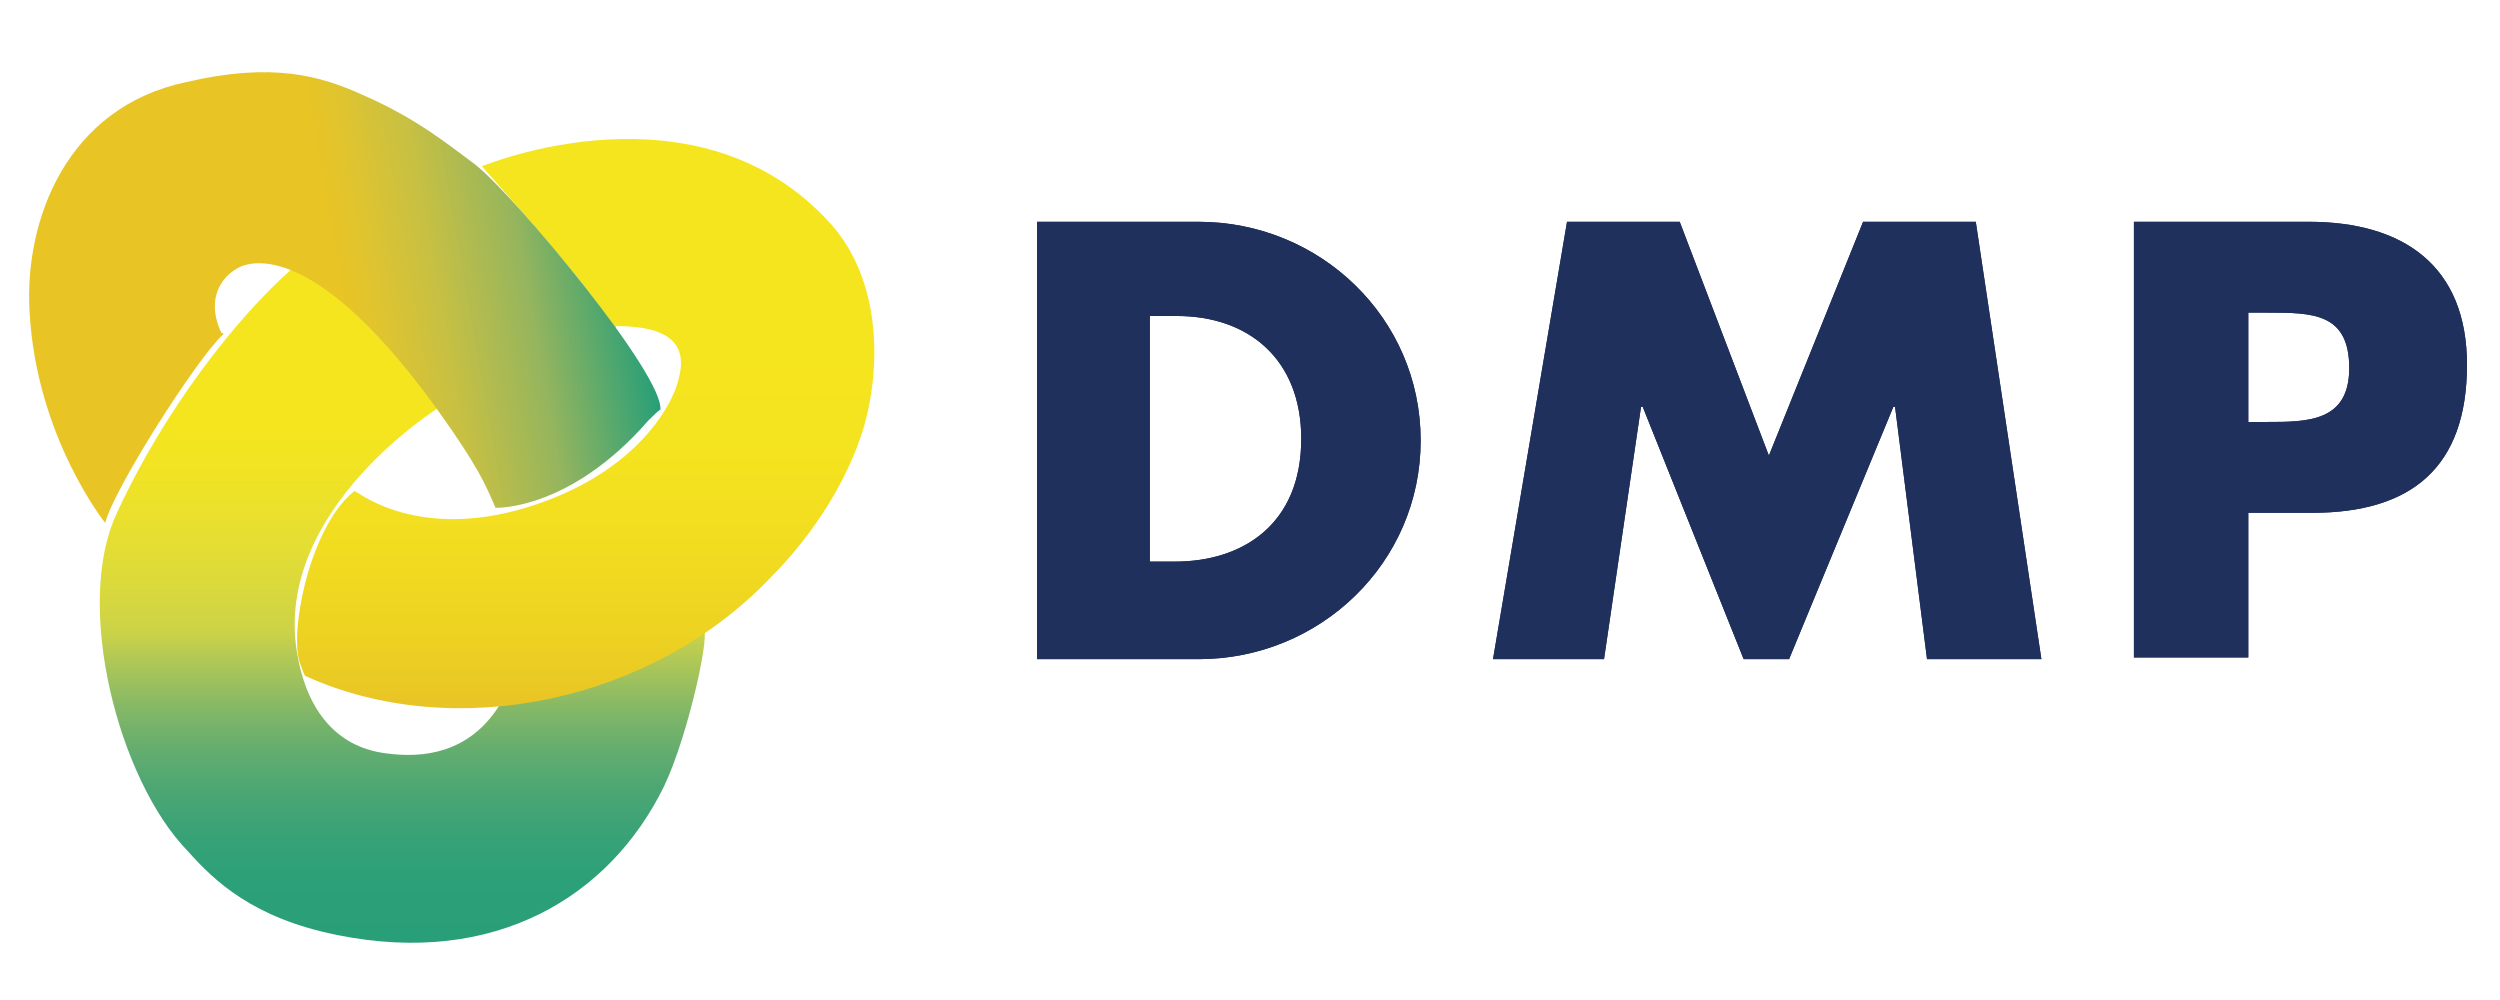 <?xml version="1.0" encoding="UTF-8" standalone="no"?>
<!-- Generator: Adobe Illustrator 22.0.1, SVG Export Plug-In . SVG Version: 6.00 Build 0)  -->

<svg
   xmlns:dc="http://purl.org/dc/elements/1.1/"
   xmlns:cc="http://creativecommons.org/ns#"
   xmlns:rdf="http://www.w3.org/1999/02/22-rdf-syntax-ns#"
   xmlns:svg="http://www.w3.org/2000/svg"
   xmlns="http://www.w3.org/2000/svg"
   xmlns:sodipodi="http://sodipodi.sourceforge.net/DTD/sodipodi-0.dtd"
   xmlns:inkscape="http://www.inkscape.org/namespaces/inkscape"
   version="1.1"
   id="Ebene_1"
   x="0px"
   y="0px"
   viewBox="0 0 207.006 82.809"
   xml:space="preserve"
   sodipodi:docname="DMP_200_80.svg"
   width="200"
   height="80"
   inkscape:version="0.92.2 (5c3e80d, 2017-08-06)"><defs
     id="defs92" /><sodipodi:namedview
     pagecolor="#ffffff"
     bordercolor="#666666"
     borderopacity="1"
     objecttolerance="10"
     gridtolerance="10"
     guidetolerance="10"
     inkscape:pageopacity="0"
     inkscape:pageshadow="2"
     inkscape:window-width="1367"
     inkscape:window-height="719"
     id="namedview90"
     showgrid="false"
     borderlayer="false"
     inkscape:pagecheckerboard="false"
     fit-margin-top="1"
     fit-margin-left="0.4"
     fit-margin-right="0"
     fit-margin-bottom="1"
     viewbox-height="53.57"
     inkscape:zoom="3.138298"
     inkscape:cx="84.419684"
     inkscape:cy="20.408622"
     inkscape:window-x="276"
     inkscape:window-y="132"
     inkscape:window-maximized="0"
     inkscape:current-layer="Ebene_1" /><style
     type="text/css"
     id="style2">
	.st0{fill:#203062;}
	.st1{fill:#20305C;}
	.st2{fill:url(#SVGID_1_);}
	.st3{fill:url(#SVGID_2_);}
	.st4{fill:url(#SVGID_3_);}
</style><g
     id="g87"
     transform="matrix(1.393,0,0,1.393,-0.351,-62.706)"><g
       id="g22"><g
         id="g20"><g
           id="g10"><path
             class="st0"
             d="m 61.9,58.2 h 9.6 c 7.2,0 13.2,5.7 13.2,13 0,7.3 -6,13 -13.2,13 h -9.6 z m 6.7,20.2 h 1.5 c 4,0 7.5,-2.2 7.5,-7.3 0,-4.7 -3.1,-7.3 -7.4,-7.3 h -1.6 z"
             id="path4"
             inkscape:connector-curvature="0"
             style="fill:#203062" /><path
             class="st0"
             d="m 93.4,58.2 h 6.7 l 5.3,13.9 5.6,-13.9 h 6.7 l 3.9,26 h -6.8 l -1.9,-15 h -0.1 l -6.2,15 h -2.7 l -6,-15 h -0.1 l -2.2,15 H 89 Z"
             id="path6"
             inkscape:connector-curvature="0"
             style="fill:#203062" /><path
             class="st0"
             d="m 127.2,58.2 h 10.3 c 5.6,0 9.4,2.6 9.4,8.5 0,6.1 -3.3,8.8 -9.2,8.8 h -3.8 v 8.6 h -6.8 V 58.2 Z m 6.7,11.9 h 1.1 c 2.4,0 4.9,0 4.9,-3.2 0,-3.3 -2.2,-3.3 -4.9,-3.3 h -1.1 z"
             id="path8"
             inkscape:connector-curvature="0"
             style="fill:#203062" /></g><g
           id="g18"><path
             class="st1"
             d="m 61.9,58.2 h 9.6 c 7.2,0 13.2,5.7 13.2,13 0,7.3 -6,13 -13.2,13 h -9.6 z m 6.7,20.2 h 1.5 c 4,0 7.5,-2.2 7.5,-7.3 0,-4.7 -3.1,-7.3 -7.4,-7.3 h -1.6 z"
             id="path12"
             inkscape:connector-curvature="0"
             style="fill:#20305c" /><path
             class="st1"
             d="m 93.4,58.2 h 6.7 l 5.3,13.9 5.6,-13.9 h 6.7 l 3.9,26 h -6.8 l -1.9,-15 h -0.1 l -6.2,15 h -2.7 l -6,-15 h -0.1 l -2.2,15 H 89 Z"
             id="path14"
             inkscape:connector-curvature="0"
             style="fill:#20305c" /><path
             class="st1"
             d="m 127.2,58.2 h 10.3 c 5.6,0 9.4,2.6 9.4,8.5 0,6.1 -3.3,8.8 -9.2,8.8 h -3.8 v 8.6 h -6.8 V 58.2 Z m 6.7,11.9 h 1.1 c 2.4,0 4.9,0 4.9,-3.2 0,-3.3 -2.2,-3.3 -4.9,-3.3 h -1.1 z"
             id="path16"
             inkscape:connector-curvature="0"
             style="fill:#20305c" /></g></g></g><g
       id="g85"><linearGradient
         id="SVGID_1_"
         gradientUnits="userSpaceOnUse"
         x1="24.048"
         y1="60.997"
         x2="24.048"
         y2="101.033"><stop
           offset="0.219"
           style="stop-color:#F5E51E"
           id="stop24" /><stop
           offset="0.286"
           style="stop-color:#F2E422"
           id="stop26" /><stop
           offset="0.369"
           style="stop-color:#EAE02D"
           id="stop28" /><stop
           offset="0.461"
           style="stop-color:#DCDA3B"
           id="stop30" /><stop
           offset="0.539"
           style="stop-color:#CCD347"
           id="stop32" /><stop
           offset="0.568"
           style="stop-color:#B9CB52"
           id="stop34" /><stop
           offset="0.614"
           style="stop-color:#9CC05E"
           id="stop36" /><stop
           offset="0.662"
           style="stop-color:#7FB668"
           id="stop38" /><stop
           offset="0.714"
           style="stop-color:#64AD6F"
           id="stop40" /><stop
           offset="0.768"
           style="stop-color:#4EA773"
           id="stop42" /><stop
           offset="0.829"
           style="stop-color:#3BA376"
           id="stop44" /><stop
           offset="0.898"
           style="stop-color:#2DA078"
           id="stop46" /><stop
           offset="1"
           style="stop-color:#289F78"
           id="stop48" /></linearGradient><path
         class="st2"
         d="m 18.1,61.1 c 2.3,1.6 2.7,1.8 3.7,2.8 1.1,1 2.3,2.1 4.6,5.3 0,0 -9.9,6.1 -8.5,14.6 0.5,3.1 2.1,5.6 5.3,6 2.2,0.3 4.9,0 6.7,-2.8 0.5,-0.8 1.4,0 5.6,-1.3 2.7,-0.8 4.5,-2 6.5,-3.2 0.6,-0.4 -0.8,6.2 -2.3,9.3 -3.2,6.5 -10,10.7 -19.4,8.8 -5,-1 -7.3,-3.2 -8.9,-5 C 7.3,91.4 4.6,81 7.2,75.5 10,69.4 14.3,63.9 17.6,61 c 0.1,-0.1 0.4,0.1 0.5,0.1 z"
         id="path51"
         inkscape:connector-curvature="0"
         style="fill:url(#SVGID_1_)" /><linearGradient
         id="SVGID_2_"
         gradientUnits="userSpaceOnUse"
         x1="35.055"
         y1="87.046"
         x2="35.055"
         y2="53.274"><stop
           offset="0"
           style="stop-color:#E8C425"
           id="stop53" /><stop
           offset="0.126"
           style="stop-color:#EDD222"
           id="stop55" /><stop
           offset="0.282"
           style="stop-color:#F2DC20"
           id="stop57" /><stop
           offset="0.451"
           style="stop-color:#F4E31F"
           id="stop59" /><stop
           offset="0.652"
           style="stop-color:#F5E51E"
           id="stop61" /><stop
           offset="0.701"
           style="stop-color:#F5E51E"
           id="stop63" /><stop
           offset="1"
           style="stop-color:#F5E51E"
           id="stop65" /></linearGradient><path
         class="st3"
         d="m 28.9,54.9 c 0,0 12.9,-5.4 20.8,3.5 2.8,3.2 3,8.1 1.9,12 -1.4,4.6 -4.5,7.9 -5.5,8.9 -7.1,7.5 -18.9,9.9 -27.7,5.9 -0.1,-0.1 -0.1,-0.2 -0.3,-0.7 -0.7,-1.7 0.5,-8 3.1,-10.2 0.3,-0.2 0,-0.1 0.3,0 0.2,0.1 3.7,2.8 10,0.9 6.3,-1.9 8.7,-5.9 9.1,-7.7 0.5,-1.9 -0.4,-3.1 -3.7,-3.1 -0.1,0 0,0.3 -0.2,0 -1.9,-3 -7.4,-9 -7.8,-9.5 z"
         id="path68"
         inkscape:connector-curvature="0"
         style="fill:url(#SVGID_2_)" /><linearGradient
         id="SVGID_3_"
         gradientUnits="userSpaceOnUse"
         x1="2.212"
         y1="65.772"
         x2="37.754"
         y2="59.505"><stop
           offset="0.247"
           style="stop-color:#E8C425"
           id="stop70" /><stop
           offset="0.517"
           style="stop-color:#E8C425"
           id="stop72" /><stop
           offset="0.568"
           style="stop-color:#E0C42F"
           id="stop74" /><stop
           offset="0.672"
           style="stop-color:#C7C043"
           id="stop76" /><stop
           offset="0.819"
           style="stop-color:#95B55E"
           id="stop78" /><stop
           offset="1"
           style="stop-color:#289F78"
           id="stop80" /></linearGradient><path
         class="st4"
         d="M 39.5,69.4 C 39.8,67.4 30.9,56.7 28.5,54.8 27,53.7 25.1,52.1 21.9,50.7 19.3,49.5 16.4,48.7 11.3,49.9 4.2,51.4 1.7,58.1 2,63.5 2.4,71 6.5,76.1 6.5,76.1 c 0.5,-2 5.4,-9.7 7,-11.2 0.1,-0.1 -0.1,-0.1 -0.1,-0.1 -1,-2.2 0.2,-3.4 0.9,-3.8 0,0 3.8,-2.9 11.9,8.3 2.5,3.5 2.9,4.5 3.5,5.9 0,0 4.4,0.2 9.1,-5.2 0.8,-0.8 0.7,-0.6 0.7,-0.6 z"
         id="path83"
         inkscape:connector-curvature="0"
         style="fill:url(#SVGID_3_)" /></g></g></svg>